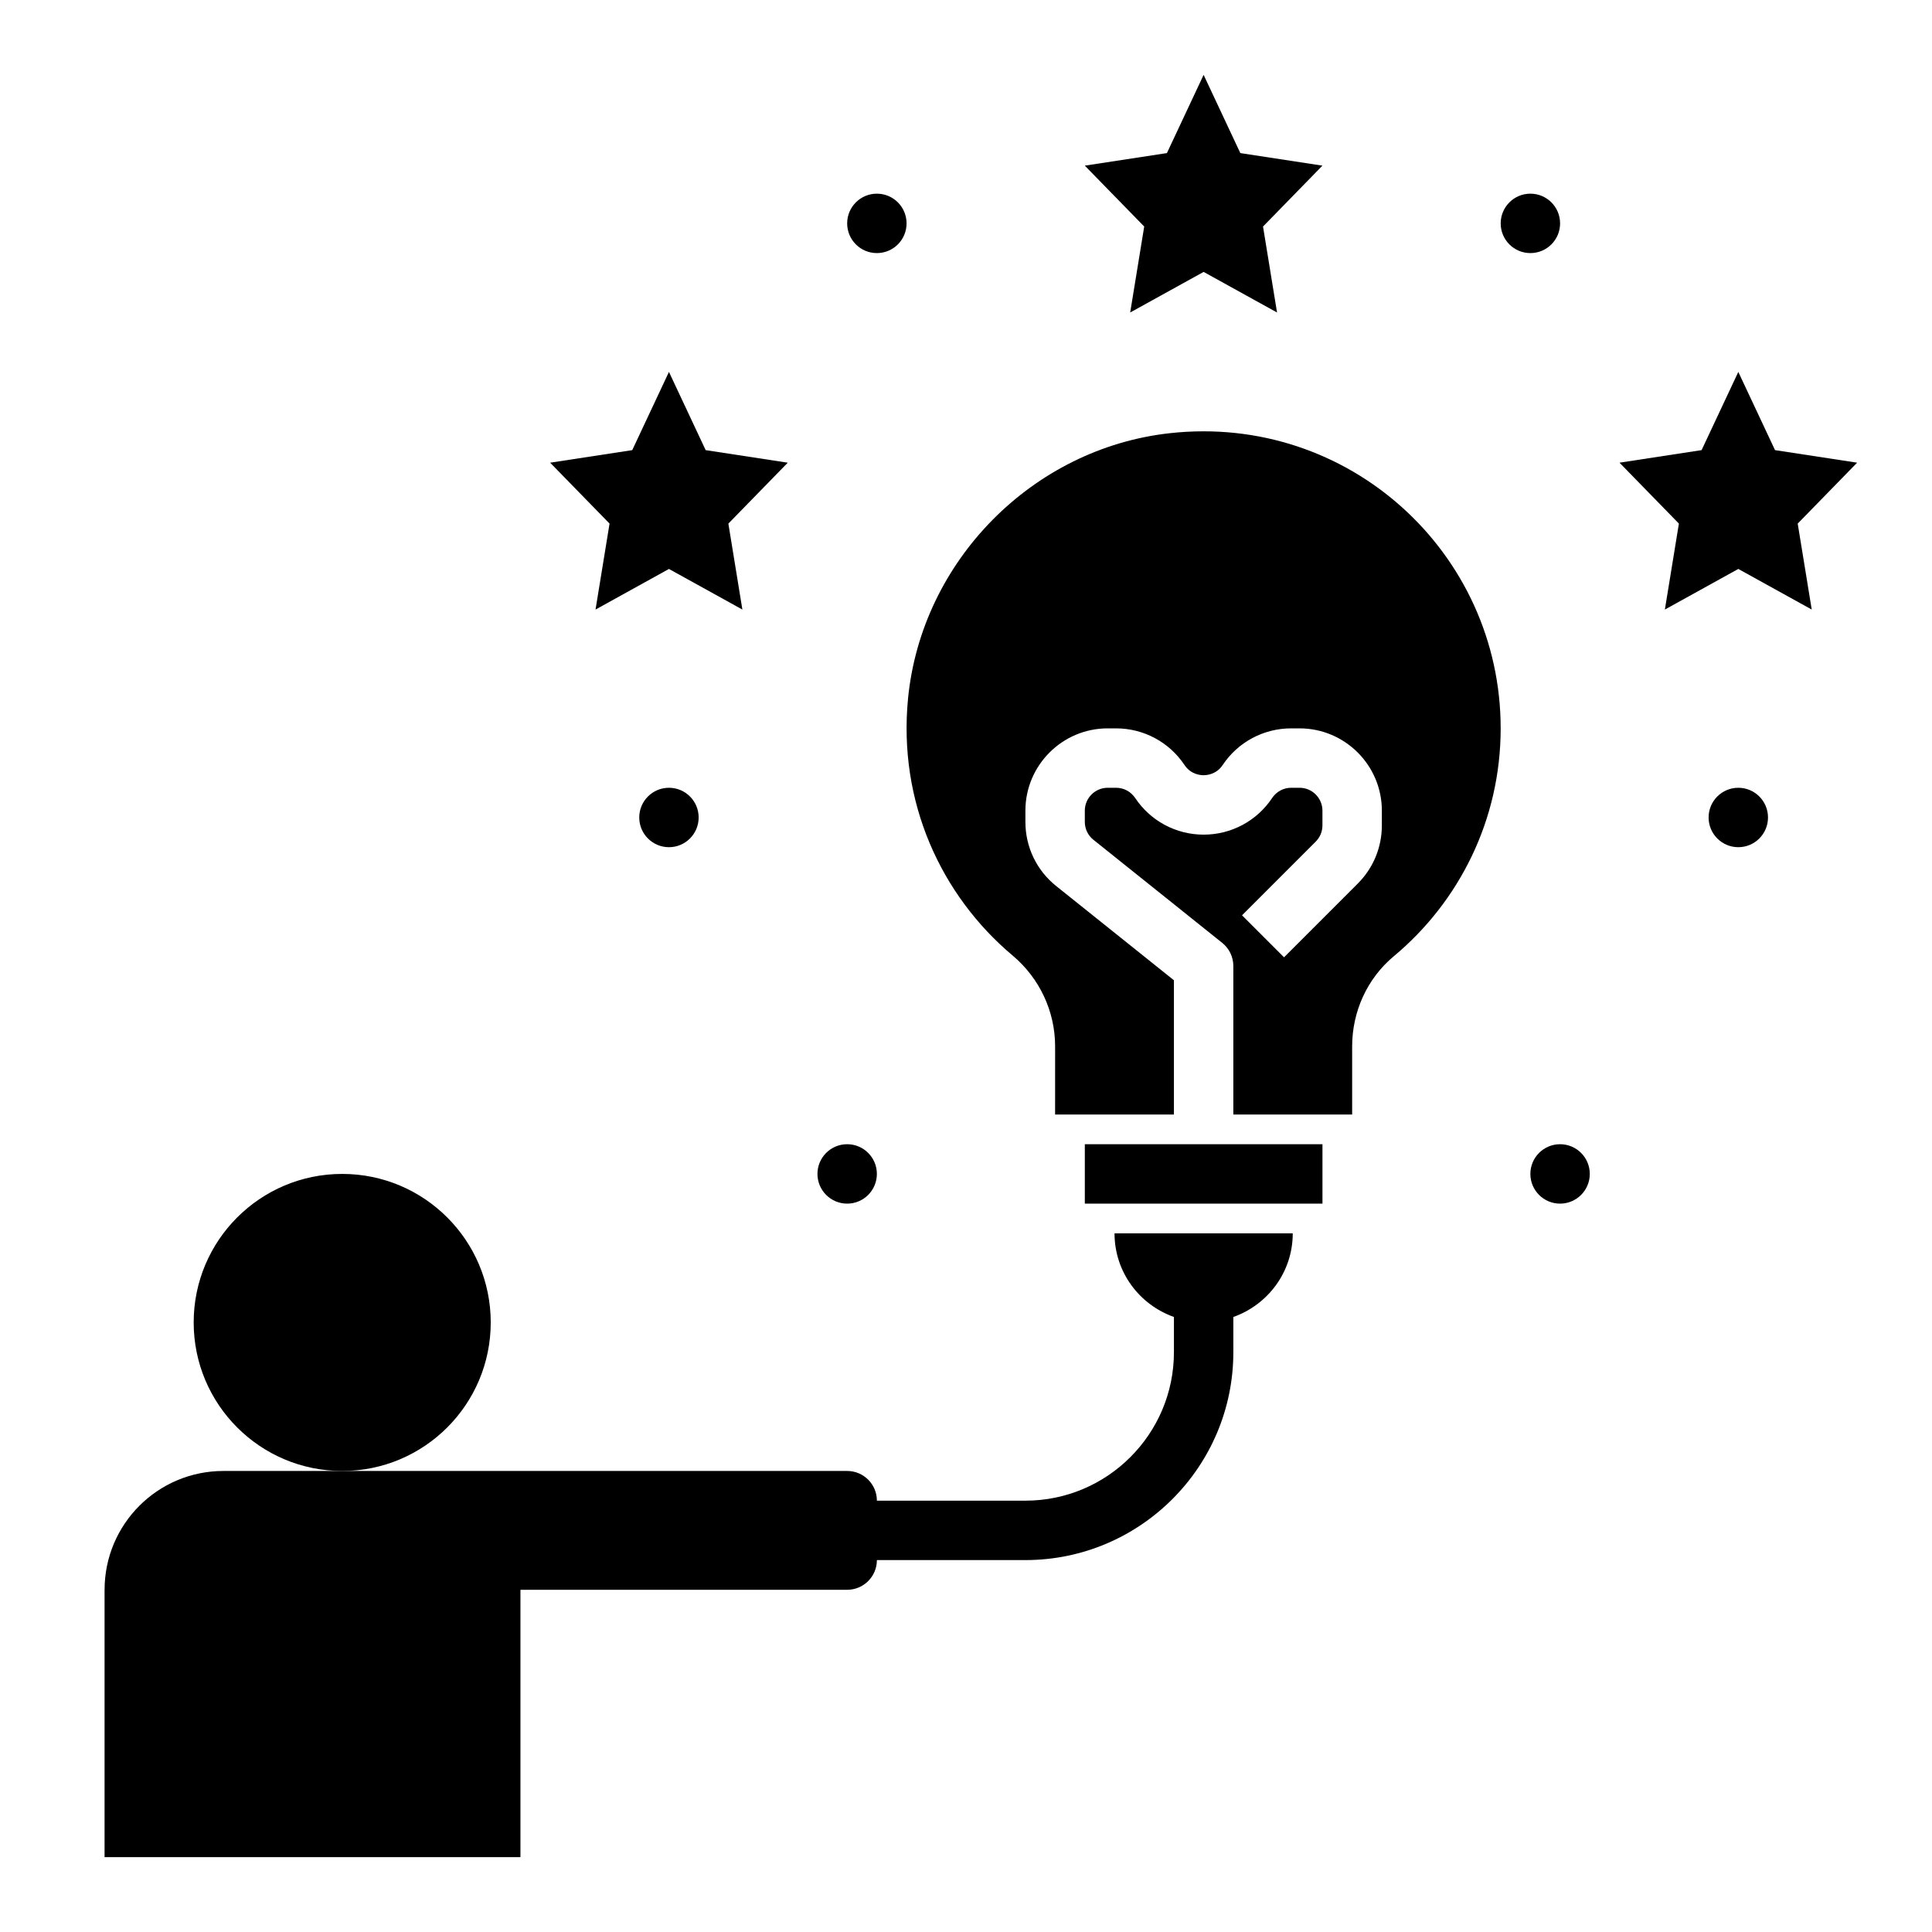 <?xml version="1.0" encoding="UTF-8"?>
<!-- Uploaded to: ICON Repo, www.svgrepo.com, Generator: ICON Repo Mixer Tools -->
<svg fill="#000000" width="800px" height="800px" version="1.1" viewBox="144 144 512 512" xmlns="http://www.w3.org/2000/svg">
 <g>
  <path d="m431.49 447.23h62.977v15.742h-62.977z"/>
  <path d="m384.64 329.12c-2.668 27.348 8.699 52.129 27.719 68.109 7.117 5.984 11.258 14.77 11.258 24.066l-0.004 18.066h31.488v-35.582l-31.164-24.938c-5.211-4.148-8.195-10.359-8.195-17.035v-2.969c0-12.027 9.785-21.812 21.812-21.812h2.203c7.312 0 14.098 3.629 18.152 9.715 1.629 2.441 4.078 2.699 5.055 2.699 0.977 0 3.434-0.262 5.055-2.699 4.062-6.086 10.848-9.715 18.16-9.715h2.203c12.039 0 21.824 9.785 21.824 21.812v3.898c0 5.824-2.273 11.312-6.391 15.43l-19.531 19.531-11.133-11.133 19.531-19.531c1.148-1.148 1.777-2.676 1.777-4.301v-3.898c0-3.344-2.723-6.066-6.066-6.066h-2.203c-2.039 0-3.93 1.008-5.055 2.707-4.055 6.086-10.84 9.715-18.152 9.715s-14.098-3.629-18.152-9.715c-1.145-1.699-3.023-2.707-5.062-2.707h-2.203c-3.356 0-6.078 2.723-6.078 6.07v2.969c0 1.859 0.828 3.582 2.273 4.738l34.125 27.309c1.875 1.496 2.961 3.754 2.961 6.148v39.359h31.488v-18.066c0-9.203 3.977-17.996 11.043-23.883 17.297-14.43 28.316-36.102 28.316-60.387 0-46.438-40.203-83.477-87.703-78.223-36.383 4.027-65.793 33.879-69.352 70.316z"/>
  <path d="m472.7 184.57-9.727-20.73-9.73 20.73-21.758 3.328 15.742 16.137-3.715 22.781 19.461-10.758 19.457 10.758-3.715-22.781 15.742-16.137z"/>
  <path d="m604.67 242.56-9.73 20.727-21.758 3.328 15.742 16.141-3.715 22.781 19.461-10.762 19.457 10.762-3.715-22.781 15.746-16.141-21.758-3.328z"/>
  <path d="m331.01 263.29-9.73-20.727-9.73 20.727-21.758 3.328 15.746 16.141-3.715 22.781 19.457-10.762 19.461 10.762-3.715-22.781 15.742-16.141z"/>
  <path d="m171.71 565.31v70.848h110.21v-70.848h86.594c4.344 0 7.871-3.527 7.871-7.871h39.359c30.387 0 55.105-24.719 55.105-55.105v-9.32c9.156-3.25 15.742-11.902 15.742-22.168h-47.23c0 10.266 6.59 18.918 15.742 22.168v9.32c0 21.703-17.656 39.359-39.359 39.359h-39.359c0-4.344-3.527-7.871-7.871-7.871h-165.31c-17.391 0-31.488 14.098-31.488 31.488z"/>
  <path d="m274.05 494.46c0 21.738-17.621 39.363-39.359 39.363s-39.363-17.625-39.363-39.363c0-21.734 17.625-39.359 39.363-39.359s39.359 17.625 39.359 39.359"/>
  <path d="m557.44 203.2c0 4.348-3.523 7.871-7.871 7.871s-7.871-3.523-7.871-7.871c0-4.348 3.523-7.875 7.871-7.875s7.871 3.527 7.871 7.875"/>
  <path d="m384.25 203.2c0 4.348-3.523 7.871-7.871 7.871-4.348 0-7.871-3.523-7.871-7.871 0-4.348 3.523-7.875 7.871-7.875 4.348 0 7.871 3.527 7.871 7.875"/>
  <path d="m612.54 360.64c0 4.348-3.523 7.875-7.871 7.875s-7.871-3.527-7.871-7.875c0-4.348 3.523-7.871 7.871-7.871s7.871 3.523 7.871 7.871"/>
  <path d="m329.15 360.64c0 4.348-3.523 7.875-7.871 7.875s-7.871-3.527-7.871-7.875c0-4.348 3.523-7.871 7.871-7.871s7.871 3.523 7.871 7.871"/>
  <path d="m376.38 455.1c0 4.348-3.523 7.875-7.871 7.875-4.348 0-7.875-3.527-7.875-7.875 0-4.348 3.527-7.871 7.875-7.871 4.348 0 7.871 3.523 7.871 7.871"/>
  <path d="m565.31 455.1c0 4.348-3.527 7.875-7.875 7.875s-7.871-3.527-7.871-7.875c0-4.348 3.523-7.871 7.871-7.871s7.875 3.523 7.875 7.871"/>
 </g>
</svg>